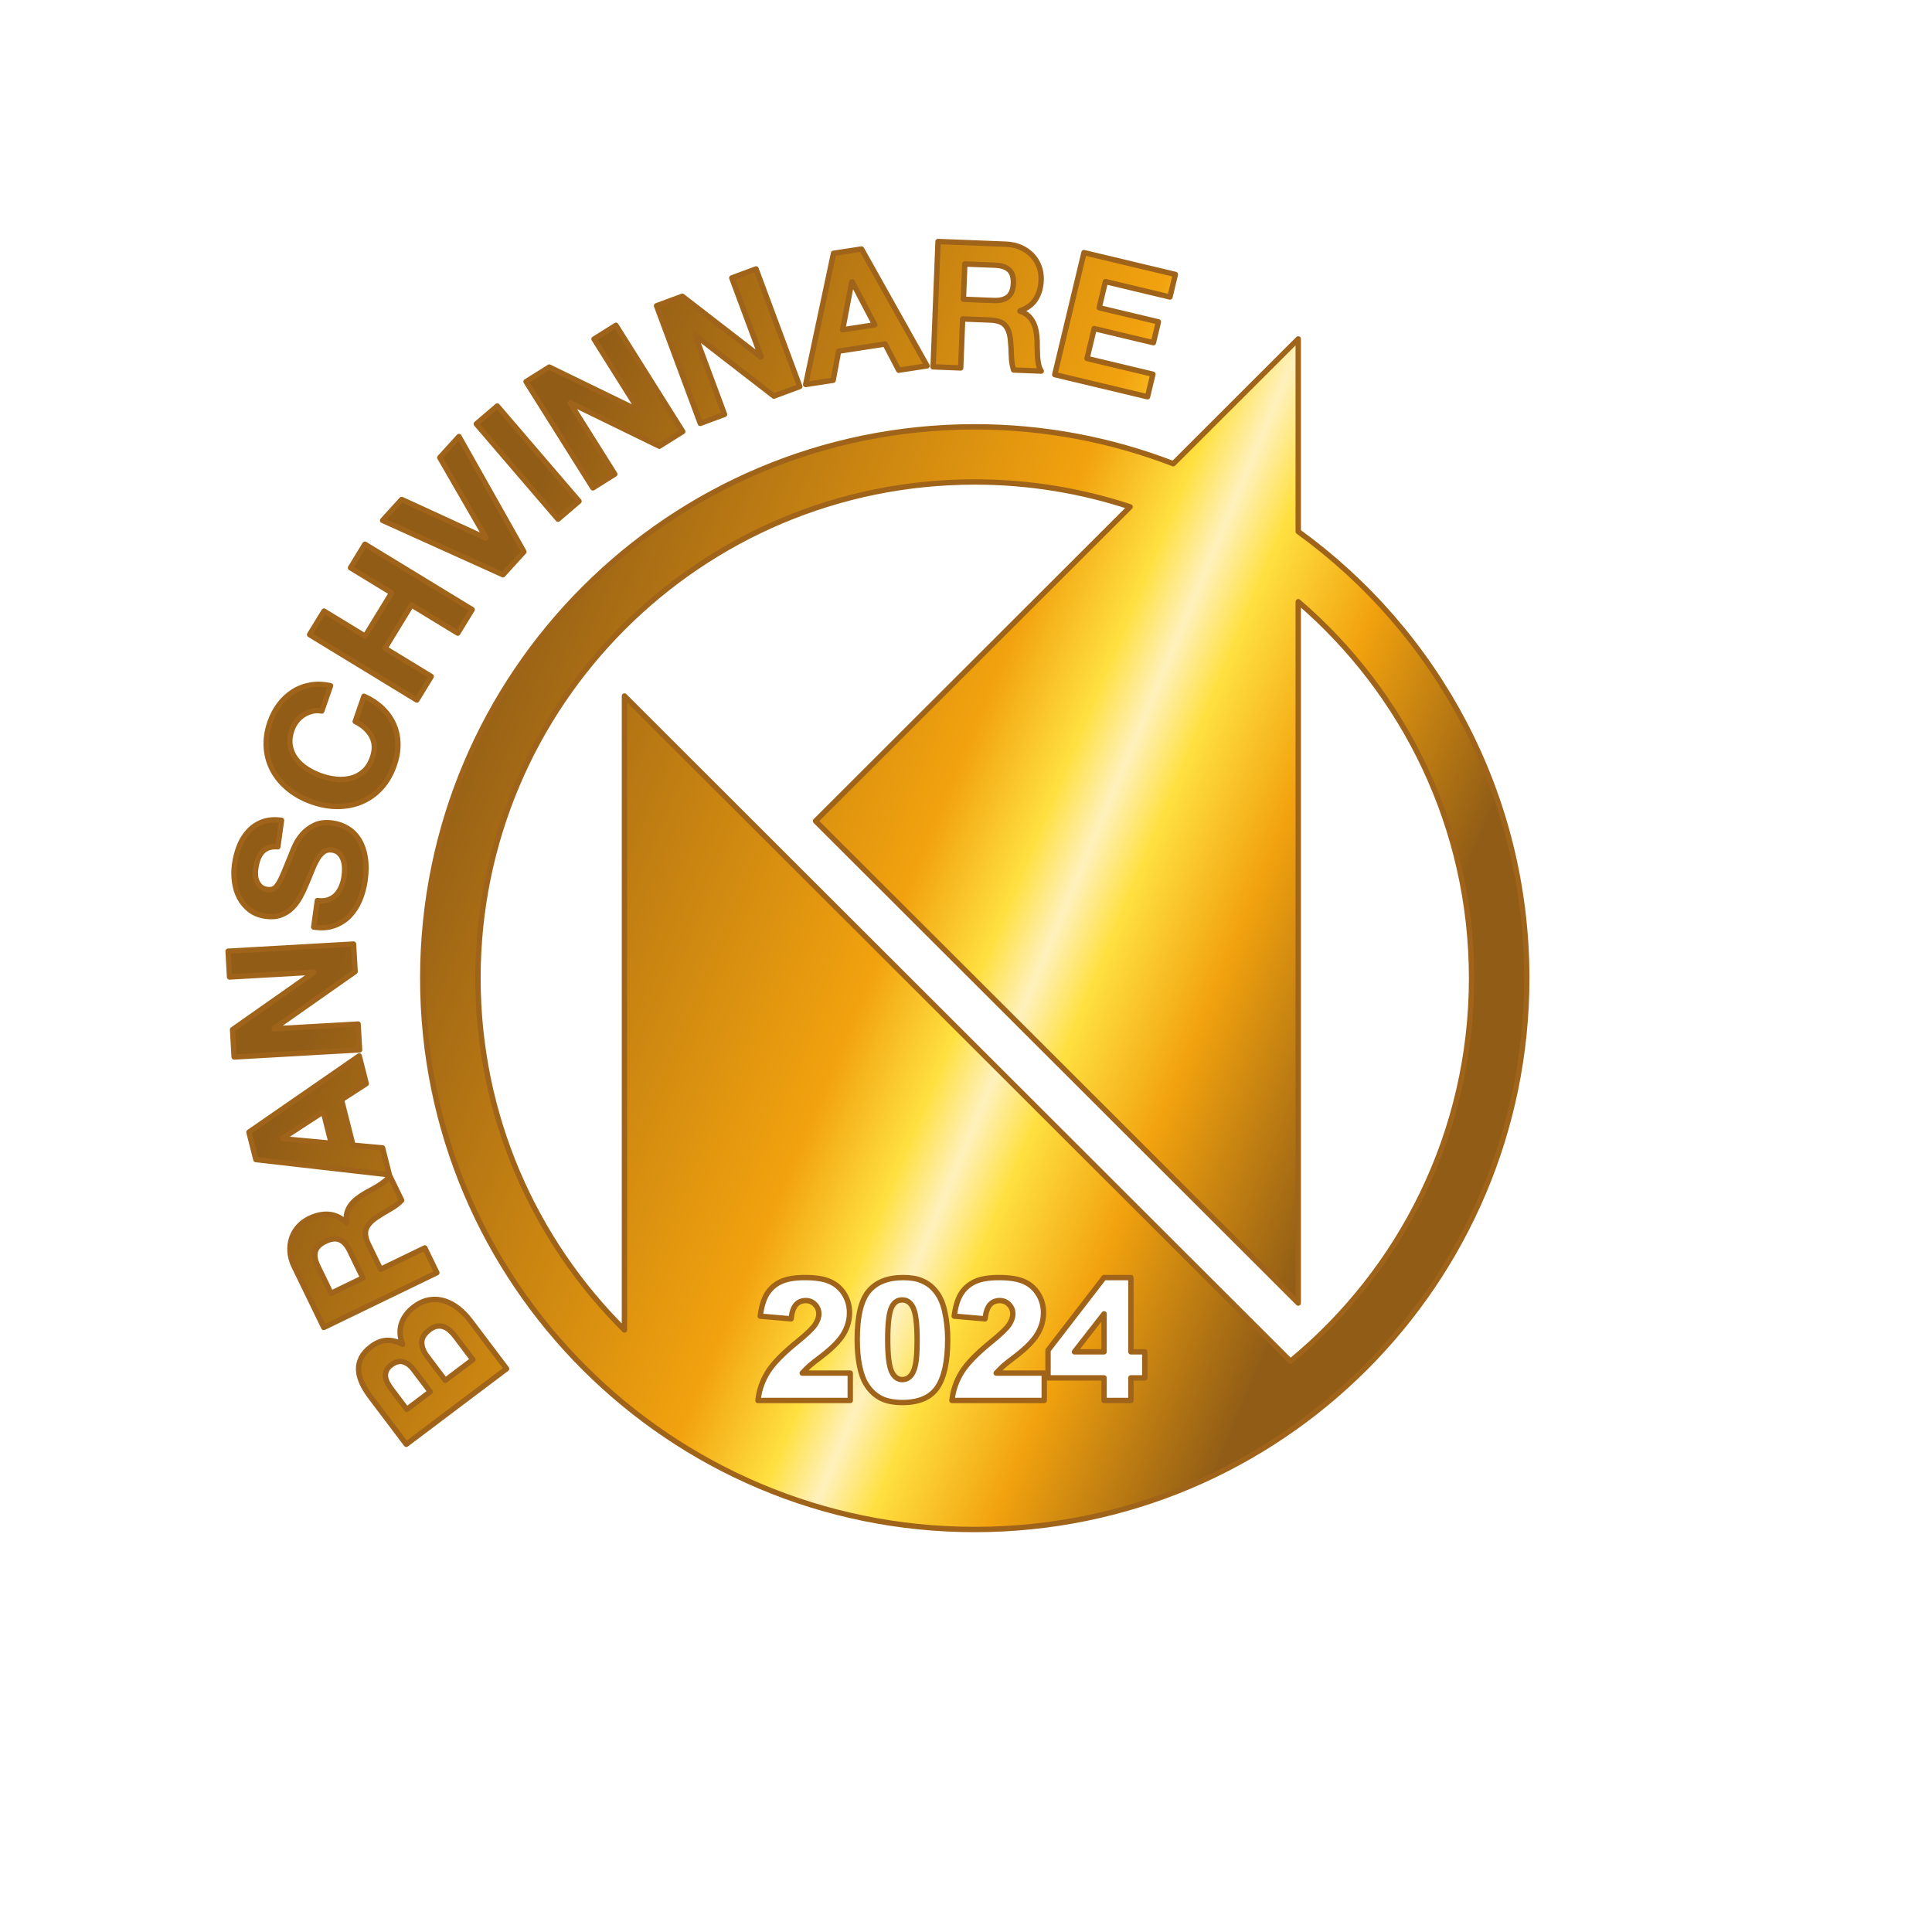 <svg width="144" height="144" viewBox="0 0 144 144" fill="none" xmlns="http://www.w3.org/2000/svg">
<g filter="url(#filter0_d_2159_5415)">
<path d="M72 130C105.137 130 132 103.137 132 70C132 36.863 105.137 10 72 10C38.863 10 12 36.863 12 70C12 103.137 38.863 130 72 130Z" fill="white"/>
<path fill-rule="evenodd" clip-rule="evenodd" d="M74.062 20.396C74.534 20.414 74.891 20.324 75.135 20.124C75.38 19.923 75.511 19.588 75.531 19.117C75.548 18.663 75.443 18.329 75.215 18.115C74.987 17.901 74.637 17.785 74.165 17.766L71.911 17.677L71.807 20.307L74.062 20.396ZM74.962 16.199C75.381 16.215 75.757 16.297 76.088 16.445C76.419 16.594 76.7 16.791 76.931 17.035C77.162 17.281 77.335 17.561 77.45 17.875C77.565 18.191 77.615 18.526 77.6 18.884C77.578 19.433 77.444 19.904 77.196 20.296C76.95 20.689 76.559 20.979 76.026 21.167V21.194C76.276 21.274 76.482 21.389 76.642 21.539C76.802 21.69 76.931 21.866 77.028 22.065C77.126 22.266 77.194 22.485 77.233 22.722C77.271 22.959 77.294 23.196 77.303 23.433C77.305 23.581 77.307 23.757 77.308 23.957C77.309 24.158 77.316 24.363 77.329 24.574C77.344 24.784 77.371 24.985 77.412 25.174C77.452 25.363 77.518 25.524 77.609 25.659L75.551 25.579C75.448 25.278 75.393 24.921 75.382 24.511C75.373 24.099 75.349 23.705 75.312 23.328C75.261 22.837 75.127 22.473 74.909 22.238C74.69 22.002 74.323 21.874 73.808 21.854L71.75 21.773L71.605 25.424L69.548 25.343L69.916 16L74.962 16.199ZM63.514 18.998L65.203 22.21L62.805 22.578L63.488 19.002L63.514 18.998ZM69.098 25.269L64.213 16.559L62.126 16.88L60.048 26.658L62.098 26.344L62.506 24.174L65.968 23.643L66.985 25.594L69.098 25.269ZM50.855 20.081L56.705 24.603L56.73 24.593L54.543 18.714L56.351 18.044L59.611 26.809L57.68 27.524L51.846 23.01L51.821 23.019L54.003 28.887L52.195 29.557L48.935 20.791L50.855 20.081ZM47.594 28.596L40.943 25.359L39.209 26.445L44.19 34.363L45.823 33.34L42.489 28.039L42.511 28.025L49.144 31.258L50.888 30.165L45.908 22.247L44.275 23.271L47.616 28.582L47.594 28.596ZM37.063 28.259L43.156 35.36L41.592 36.698L35.499 29.597L37.063 28.259ZM28.518 36.788L37.488 40.837L39.049 39.123L34.209 30.536L32.78 32.107L36.233 38.088L36.214 38.108L29.939 35.227L28.518 36.788ZM24.149 43.547L27.216 45.417L29.192 42.187L26.125 40.318L27.198 38.563L35.191 43.435L34.117 45.19L30.669 43.088L28.694 46.318L32.142 48.42L31.068 50.175L23.075 45.301L24.149 43.547ZM22.652 51.266C22.853 51.142 23.067 51.055 23.293 51.003C23.518 50.952 23.749 50.949 23.983 50.992L24.637 49.112C24.105 48.993 23.602 48.975 23.128 49.061C22.653 49.146 22.223 49.313 21.835 49.562C21.448 49.812 21.109 50.128 20.817 50.513C20.527 50.897 20.297 51.333 20.128 51.819C19.892 52.495 19.8 53.145 19.852 53.769C19.904 54.391 20.076 54.962 20.369 55.478C20.66 55.996 21.056 56.452 21.552 56.846C22.05 57.24 22.629 57.551 23.29 57.78C23.934 58.003 24.569 58.113 25.195 58.108C25.822 58.104 26.407 57.987 26.948 57.759C27.491 57.532 27.973 57.188 28.397 56.729C28.82 56.27 29.149 55.703 29.384 55.027C29.574 54.482 29.665 53.955 29.657 53.445C29.649 52.934 29.548 52.455 29.352 52.008C29.155 51.561 28.869 51.157 28.495 50.796C28.12 50.435 27.666 50.134 27.129 49.893L26.475 51.773C27.044 52.053 27.453 52.423 27.7 52.884C27.947 53.343 27.967 53.87 27.761 54.465C27.609 54.902 27.395 55.243 27.12 55.49C26.845 55.736 26.533 55.906 26.187 55.998C25.839 56.09 25.476 56.119 25.094 56.084C24.713 56.049 24.336 55.967 23.965 55.838C23.577 55.703 23.216 55.53 22.882 55.317C22.549 55.105 22.273 54.855 22.054 54.565C21.834 54.277 21.694 53.951 21.63 53.587C21.567 53.224 21.611 52.823 21.763 52.385C21.847 52.147 21.965 51.932 22.12 51.74C22.275 51.548 22.452 51.391 22.652 51.266ZM24.47 65.067C24.702 64.984 24.898 64.859 25.058 64.692C25.218 64.524 25.348 64.319 25.447 64.078C25.547 63.835 25.614 63.58 25.651 63.312C25.677 63.131 25.688 62.934 25.686 62.722C25.684 62.51 25.653 62.307 25.592 62.114C25.529 61.92 25.431 61.753 25.296 61.611C25.161 61.47 24.977 61.383 24.743 61.35C24.491 61.316 24.277 61.368 24.099 61.507C23.921 61.645 23.762 61.837 23.623 62.082C23.483 62.327 23.352 62.609 23.228 62.927C23.105 63.245 22.973 63.566 22.831 63.89C22.696 64.225 22.544 64.547 22.373 64.859C22.203 65.17 22 65.442 21.765 65.674C21.53 65.906 21.252 66.082 20.93 66.2C20.61 66.32 20.238 66.35 19.813 66.292C19.336 66.227 18.936 66.068 18.613 65.817C18.291 65.566 18.035 65.259 17.846 64.899C17.657 64.538 17.536 64.142 17.48 63.712C17.425 63.281 17.425 62.859 17.482 62.443C17.549 61.959 17.667 61.501 17.836 61.07C18.006 60.64 18.236 60.269 18.526 59.956C18.817 59.643 19.164 59.411 19.569 59.259C19.974 59.108 20.444 59.069 20.982 59.142L20.71 61.114C20.431 61.094 20.194 61.121 19.997 61.195C19.802 61.27 19.641 61.382 19.514 61.532C19.388 61.683 19.288 61.86 19.216 62.066C19.143 62.272 19.09 62.5 19.055 62.752C19.033 62.916 19.027 63.082 19.04 63.251C19.051 63.42 19.091 63.578 19.159 63.724C19.228 63.87 19.321 63.995 19.439 64.1C19.557 64.204 19.716 64.269 19.915 64.297C20.097 64.322 20.249 64.308 20.372 64.253C20.493 64.2 20.616 64.079 20.739 63.887C20.862 63.697 20.996 63.43 21.141 63.083C21.286 62.738 21.472 62.285 21.698 61.726C21.757 61.557 21.853 61.326 21.986 61.032C22.119 60.737 22.307 60.452 22.547 60.177C22.788 59.901 23.091 59.676 23.455 59.502C23.819 59.327 24.261 59.275 24.78 59.346C25.205 59.404 25.588 59.541 25.929 59.755C26.27 59.969 26.55 60.256 26.77 60.617C26.99 60.978 27.141 61.408 27.222 61.908C27.302 62.409 27.3 62.974 27.213 63.606C27.142 64.116 27.011 64.602 26.82 65.065C26.629 65.528 26.373 65.925 26.055 66.256C25.735 66.586 25.352 66.832 24.907 66.99C24.462 67.15 23.954 67.186 23.382 67.098L23.654 65.126C23.966 65.169 24.238 65.149 24.47 65.067ZM23.384 70.489L17.334 74.741L17.451 76.781L26.801 76.249L26.692 74.327L20.432 74.683L20.43 74.657L26.468 70.418L26.351 68.365L17 68.897L17.11 70.819L23.384 70.462L23.384 70.489ZM24.096 80.864L21.053 82.848L21.06 82.874L24.691 83.212L24.096 80.864ZM18.554 82.385L26.774 76.701L27.299 78.771L25.451 79.967L26.31 83.356L28.513 83.556L29.021 85.562L19.073 84.429L18.554 82.385ZM25.314 90.403C25.606 90.524 25.856 90.796 26.062 91.22L27.046 93.247L24.673 94.396L23.689 92.368C23.483 91.944 23.421 91.582 23.503 91.28C23.585 90.978 23.831 90.729 24.239 90.531C24.665 90.325 25.023 90.282 25.314 90.403ZM21.616 91.299C21.641 91.66 21.746 92.029 21.928 92.407L24.133 96.942L32.56 92.862L31.662 91.013L28.368 92.607L27.469 90.757C27.244 90.294 27.185 89.91 27.29 89.607C27.395 89.304 27.653 89.014 28.063 88.738C28.379 88.527 28.716 88.32 29.073 88.117C29.432 87.915 29.72 87.698 29.938 87.466L29.039 85.617C28.963 85.76 28.852 85.894 28.703 86.02C28.555 86.145 28.391 86.262 28.212 86.373C28.033 86.485 27.855 86.588 27.678 86.683C27.5 86.779 27.347 86.863 27.216 86.936C27.012 87.054 26.814 87.187 26.622 87.333C26.431 87.479 26.269 87.642 26.138 87.821C26.007 88.002 25.912 88.198 25.855 88.41C25.798 88.622 25.793 88.857 25.841 89.115L25.817 89.126C25.4 88.747 24.959 88.541 24.495 88.508C24.032 88.475 23.553 88.578 23.057 88.818C22.735 88.974 22.461 89.177 22.238 89.426C22.014 89.675 21.848 89.959 21.74 90.278C21.633 90.596 21.592 90.937 21.616 91.299ZM33.518 97.158C33.659 97.281 33.791 97.423 33.913 97.582L35.24 99.339L33.188 100.885L31.837 99.097C31.568 98.742 31.434 98.394 31.435 98.055C31.436 97.715 31.628 97.401 32.012 97.111C32.207 96.964 32.392 96.877 32.569 96.847C32.745 96.82 32.911 96.833 33.068 96.889C33.226 96.946 33.376 97.036 33.518 97.158ZM30.056 99.503C30.338 99.586 30.59 99.775 30.811 100.067L32.067 101.729L30.318 103.046L29.157 101.509C29.047 101.363 28.952 101.213 28.873 101.058C28.796 100.904 28.748 100.751 28.732 100.599C28.716 100.447 28.739 100.298 28.804 100.151C28.869 100.004 28.988 99.865 29.162 99.733C29.476 99.498 29.775 99.42 30.056 99.503ZM26.986 101.094C27.145 101.434 27.358 101.782 27.627 102.137L30.282 105.65L37.758 100.018L35.025 96.4C34.771 96.066 34.483 95.773 34.16 95.518C33.836 95.264 33.494 95.079 33.132 94.963C32.77 94.847 32.397 94.82 32.011 94.882C31.624 94.943 31.242 95.116 30.865 95.399C30.398 95.752 30.084 96.166 29.923 96.642C29.763 97.119 29.79 97.637 30.005 98.196C29.592 97.982 29.195 97.886 28.815 97.904C28.434 97.922 28.055 98.074 27.678 98.358C27.329 98.621 27.08 98.898 26.929 99.193C26.779 99.486 26.711 99.792 26.727 100.109C26.741 100.425 26.828 100.754 26.986 101.094ZM87.203 20.136L87.606 18.455L80.793 16.829L78.615 25.922L85.529 27.573L85.932 25.892L81.02 24.719L81.554 22.491L85.969 23.544L86.341 21.99L81.926 20.936L82.393 18.988L87.203 20.136ZM96.763 37.617V23.261L87.449 32.563C82.856 30.793 77.871 29.813 72.653 29.813C49.931 29.813 31.51 48.211 31.51 70.907C31.51 93.602 49.931 112 72.653 112C95.376 112 113.796 93.602 113.796 70.907C113.796 57.208 107.08 45.083 96.763 37.617ZM96.188 99.461L46.543 49.876V97.129C39.801 90.43 35.625 81.156 35.625 70.907C35.625 50.481 52.203 33.923 72.653 33.923C76.699 33.923 80.588 34.579 84.232 35.777L60.786 59.194L96.763 95.124V42.848C104.668 49.631 109.683 59.681 109.683 70.907C109.683 82.405 104.429 92.677 96.188 99.461ZM63.373 102.382H56.494C56.573 101.641 56.811 100.945 57.209 100.294C57.611 99.638 58.361 98.866 59.461 97.978C60.133 97.433 60.562 97.019 60.75 96.737C60.938 96.454 61.032 96.186 61.032 95.932C61.032 95.657 60.938 95.424 60.75 95.231C60.566 95.035 60.333 94.937 60.052 94.937C59.759 94.937 59.519 95.037 59.331 95.238C59.147 95.438 59.024 95.793 58.96 96.3L56.663 96.098C56.753 95.393 56.918 94.844 57.158 94.451C57.398 94.054 57.736 93.751 58.172 93.542C58.611 93.329 59.217 93.223 59.99 93.223C60.797 93.223 61.424 93.323 61.87 93.524C62.321 93.724 62.673 94.034 62.929 94.451C63.188 94.865 63.317 95.33 63.317 95.846C63.317 96.395 63.169 96.919 62.873 97.419C62.58 97.918 62.045 98.467 61.268 99.065C60.806 99.413 60.497 99.657 60.339 99.796C60.185 99.935 60.003 100.118 59.793 100.343H63.373V102.382ZM64.736 94.249C64.173 94.933 63.892 96.13 63.892 97.842C63.892 98.539 63.946 99.176 64.055 99.753C64.168 100.326 64.324 100.779 64.522 101.111C64.796 101.578 65.147 101.932 65.575 102.174C66.003 102.415 66.564 102.536 67.259 102.536C68.497 102.536 69.37 102.157 69.876 101.399C70.383 100.642 70.636 99.446 70.636 97.812C70.636 97.083 70.559 96.382 70.406 95.711C70.327 95.359 70.222 95.051 70.09 94.789C69.963 94.523 69.786 94.271 69.561 94.034C69.336 93.792 69.045 93.597 68.689 93.45C68.332 93.298 67.876 93.223 67.32 93.223C66.165 93.223 65.303 93.565 64.736 94.249ZM66.442 100.201C66.258 99.78 66.166 98.995 66.166 97.849C66.166 96.714 66.251 95.938 66.42 95.52C66.589 95.098 66.863 94.888 67.242 94.888C67.613 94.888 67.891 95.094 68.075 95.508C68.263 95.918 68.356 96.72 68.356 97.916C68.356 98.731 68.315 99.331 68.233 99.716C68.154 100.101 68.028 100.384 67.855 100.564C67.686 100.74 67.486 100.828 67.253 100.828C66.9 100.828 66.63 100.619 66.442 100.201ZM77.832 102.382H70.952C71.031 101.641 71.269 100.945 71.667 100.294C72.069 99.638 72.819 98.866 73.919 97.978C74.591 97.433 75.021 97.019 75.208 96.737C75.396 96.454 75.49 96.186 75.49 95.932C75.49 95.657 75.396 95.424 75.208 95.231C75.024 95.035 74.792 94.937 74.51 94.937C74.217 94.937 73.977 95.037 73.79 95.238C73.606 95.438 73.482 95.793 73.418 96.3L71.121 96.098C71.211 95.393 71.376 94.844 71.617 94.451C71.857 94.054 72.195 93.751 72.63 93.542C73.069 93.329 73.675 93.223 74.448 93.223C75.255 93.223 75.882 93.323 76.329 93.524C76.779 93.724 77.132 94.034 77.387 94.451C77.646 94.865 77.775 95.33 77.775 95.846C77.775 96.395 77.627 96.919 77.331 97.419C77.038 97.918 76.503 98.467 75.726 99.065C75.265 99.413 74.955 99.657 74.797 99.796C74.643 99.935 74.461 100.118 74.251 100.343H77.832V102.382ZM82.291 100.699H78.114V98.641L82.291 93.223H84.29V98.758H85.326V100.699H84.29V102.382H82.291V100.699ZM82.291 98.758V95.926L80.084 98.758H82.291Z" fill="url(#paint0_linear_2159_5415)" stroke="#9F6319" stroke-width="0.4" stroke-linejoin="round"/>
</g>
<defs>
<filter id="filter0_d_2159_5415" x="0" y="0" width="144" height="144" filterUnits="userSpaceOnUse" color-interpolation-filters="sRGB">
<feFlood flood-opacity="0" result="BackgroundImageFix"/>
<feColorMatrix in="SourceAlpha" type="matrix" values="0 0 0 0 0 0 0 0 0 0 0 0 0 0 0 0 0 0 127 0" result="hardAlpha"/>
<feOffset dy="2"/>
<feGaussianBlur stdDeviation="6"/>
<feComposite in2="hardAlpha" operator="out"/>
<feColorMatrix type="matrix" values="0 0 0 0 0.422 0 0 0 0 0.564 0 0 0 0 0.621 0 0 0 0.25 0"/>
<feBlend mode="normal" in2="BackgroundImageFix" result="effect1_dropShadow_2159_5415"/>
<feBlend mode="normal" in="SourceGraphic" in2="effect1_dropShadow_2159_5415" result="shape"/>
</filter>
<linearGradient id="paint0_linear_2159_5415" x1="18.199" y1="35.361" x2="118" y2="77" gradientUnits="userSpaceOnUse">
<stop offset="0.182" stop-color="#915C16"/>
<stop offset="0.525" stop-color="#F2A20E"/>
<stop offset="0.593" stop-color="#FFE040"/>
<stop offset="0.63" stop-color="#FFF1BD"/>
<stop offset="0.668" stop-color="#FFE040"/>
<stop offset="0.747" stop-color="#F2A20E"/>
<stop offset="0.877" stop-color="#905C16"/>
</linearGradient>
</defs>
</svg>
